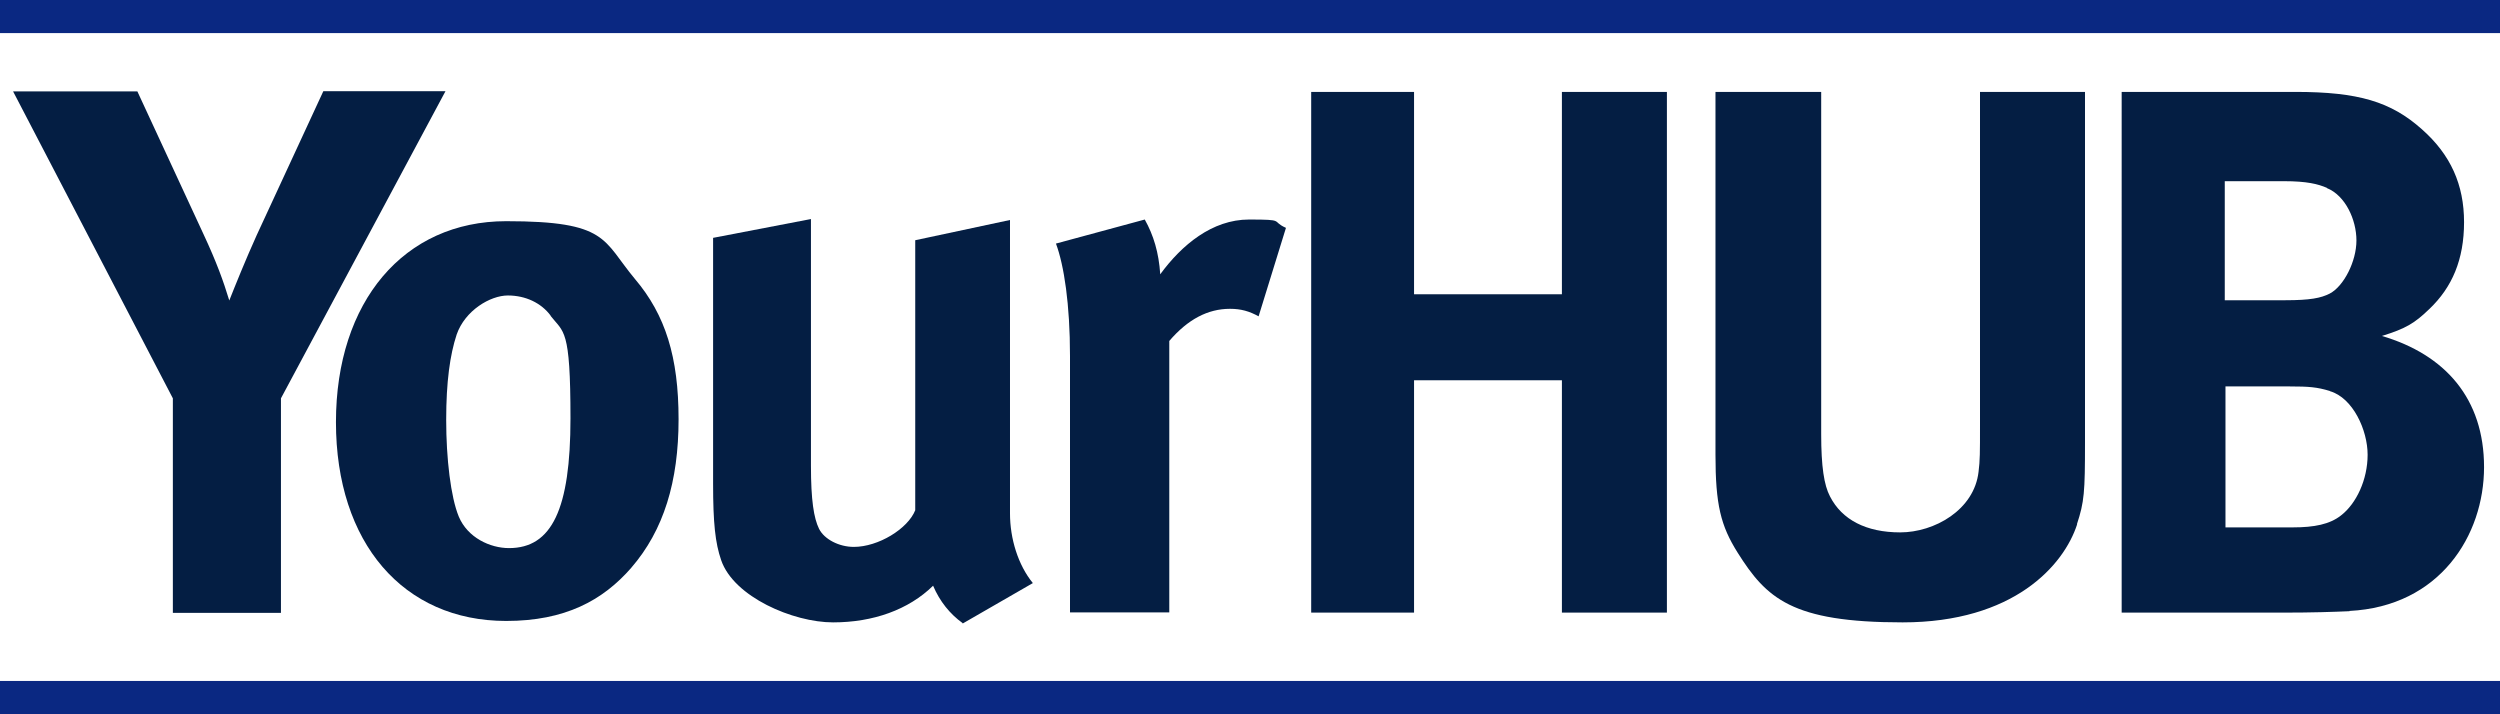 <?xml version="1.0" encoding="UTF-8"?>
<svg id="Reusable_Shopping_Bag" xmlns="http://www.w3.org/2000/svg" width="1050" height="299.9" version="1.1" viewBox="0 0 1050 299.9">
  <!-- Generator: Adobe Illustrator 29.8.3, SVG Export Plug-In . SVG Version: 2.1.1 Build 3)  -->
  <defs>
    <style>
      .st0 {
        fill: #041e43;
      }

      .st1 {
        fill: #0a2882;
      }
    </style>
  </defs>
  <rect class="st1" y="286" width="1050" height="13.9"/>
  <rect class="st1" width="1050" height="13.9"/>
  <g>
    <g>
      <path class="st0" d="M118,167.3v90.1h-45.4v-90.1L5.5,38.4h52.2l27.7,59.8c5.6,12,8.4,19.8,10.9,28,2.5-6.3,6.8-17,11.5-27.4l28-60.5h51.3l-69,128.8Z"/>
      <path class="st0" d="M265.2,238.4c-12.1,13.9-28,22.4-52.6,22.4-43.2,0-71.5-32.8-71.5-83.5s28.6-84.4,71.5-84.4,40.4,7.9,54.1,24.3c12.8,15.1,18.3,32.8,18.3,58.9s-6.2,46.6-19.9,62.4ZM231.3,132.6c-4-5.4-10.6-8.5-18-8.5s-18,6.3-21.5,16.4c-2.8,8.5-4.4,19.8-4.4,35.9s1.9,32.4,5.3,40.6c3.7,8.8,13.1,13.2,21.1,13.2,18,0,25.8-16.4,25.8-54.5s-2.8-35.9-8.4-43.1Z"/>
      <path class="st0" d="M404.3,261.7c-5.3-3.8-9.6-9.1-12.4-15.7-10.3,10.1-25.2,15.4-42,15.4s-41.7-10.7-47-26.1c-2.5-7.2-3.4-15.7-3.4-32.1v-103.3l41.1-7.9v103.6c0,14.5,1.2,22,3.4,26.5,2.2,4.4,8.4,7.6,14.6,7.6,10.3,0,22.7-7.6,25.8-15.4v-113.4l39.8-8.5v123.2c0,10.7,3.4,21.7,9.6,29.3l-29.5,17Z"/>
      <path class="st0" d="M528.7,132.9c-4-2.2-7.5-3.2-12.1-3.2-9.3,0-17.7,4.4-25.5,13.5v114h-41.7v-107.7c0-21.7-2.5-38.1-5.9-47.2l37.3-10.1c3.7,6.6,5.9,13.9,6.5,23,9-12.3,21.8-23,37.3-23s9,.6,15.5,3.5l-11.5,37.2Z"/>
    </g>
    <g>
      <path class="st0" d="M656,257.3v-97.6h-62.1v97.6h-43.2V38.6h43.2v85h62.1V38.6h44.1v218.7h-44.1Z"/>
      <path class="st0" d="M872.4,220.2c-5.6,17.3-26.7,41.2-73.3,41.2s-57.2-10.1-69.3-29.3c-7.1-11.3-9.3-20.1-9.3-41.2V38.6h44.4v143.8c0,13.5,1.2,21.4,3.7,26.1,5,9.8,15.2,15.1,29.5,15.1s31.1-9.4,32.9-25.5c.6-4.7.6-7.9.6-19.5V38.6h44.1v147.3c0,20.8-.3,24.9-3.4,34.3Z"/>
      <path class="st0" d="M986.9,256.7c-6.8.3-15.8.6-27.7.6h-68.1V38.6h73c26.4,0,40.1,4.1,53.1,15.7,12.1,10.7,17.7,23.3,17.7,39s-5,27.4-14.6,36.5c-6.2,6-9.9,8.2-19.9,11.3,26.7,7.9,42.9,26.4,42.9,55.1s-18.6,58.5-56.6,60.4ZM977.3,78.9c-3.7-1.6-8.4-2.8-18-2.8h-24.9v50h25.5c10.3,0,14.9-.9,18.6-2.8,5.9-3.1,11.2-13.5,11.2-22.3s-4.7-18.9-12.4-22ZM978.5,164.2c-5.3-1.6-8.7-1.9-16.8-1.9h-27v59.2h28.3c9,0,15.5-1.3,20.2-5,6.5-5,11.2-15.1,11.2-25.5s-6.2-23.9-15.8-26.7Z"/>
    </g>
  </g>
</svg>